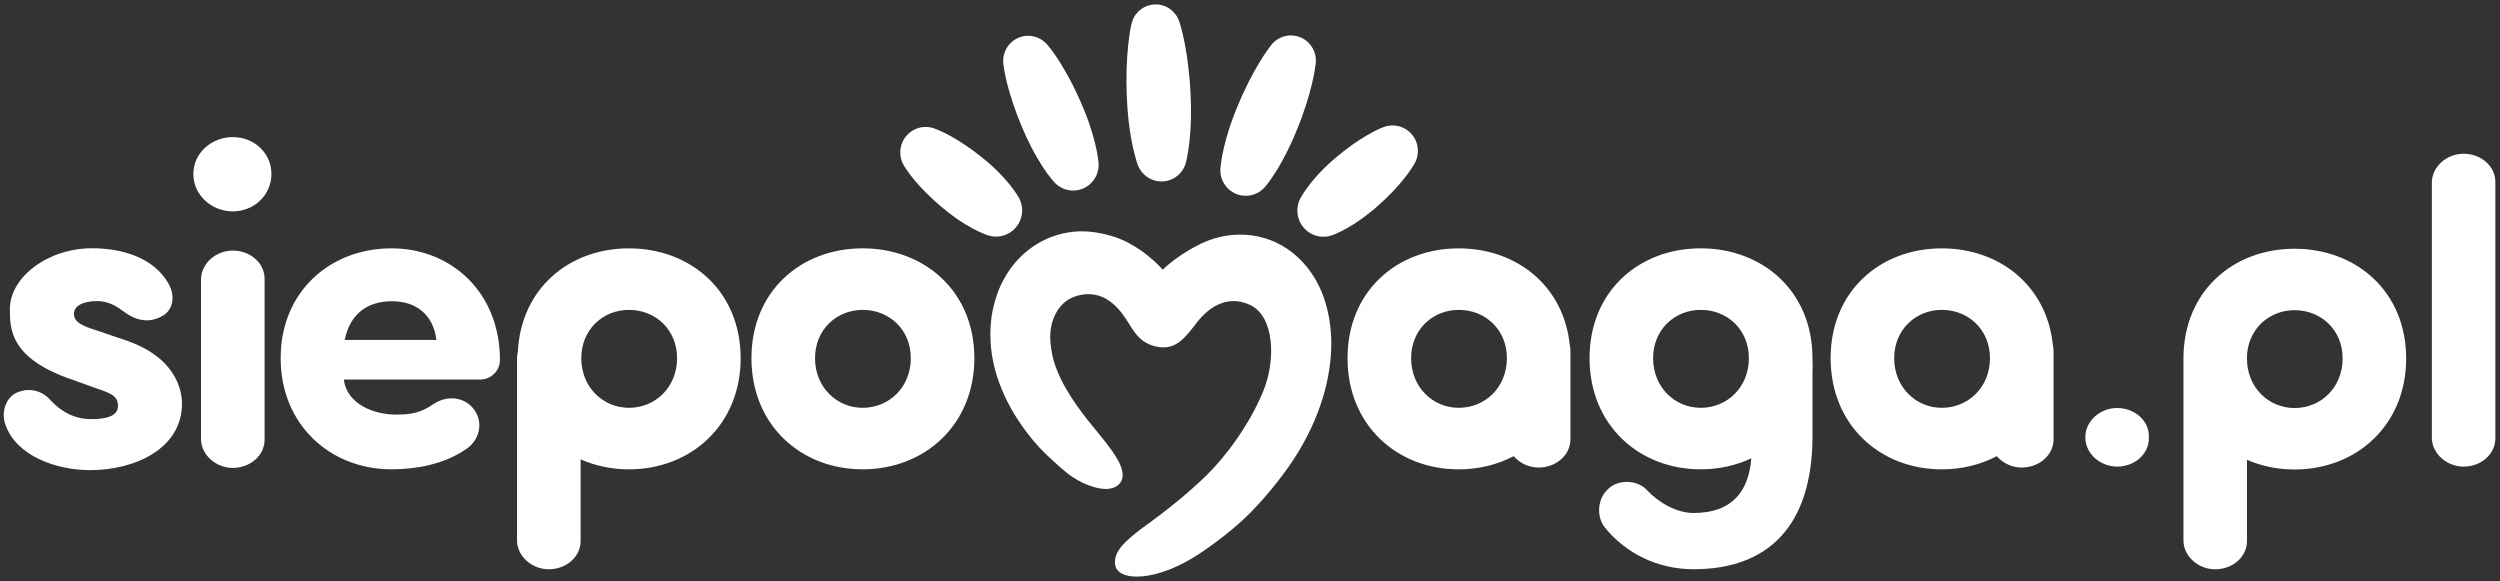 <svg xmlns="http://www.w3.org/2000/svg" width="284" height="66" viewBox="0 0 284 66" fill="none"><rect x="0" y="0" width="284" height="66" fill="#333333" stroke="none"/><g clip-path="url(#clip0_3_2)"><path d="M1.9 44.61C3.497 43.888 4.993 44.56 5.768 45.49C7.058 46.886 8.605 47.613 10.307 47.613C11.904 47.613 13.4 47.355 13.4 46.113C13.4 45.076 12.78 44.717 11.028 44.146L8.293 43.16C1.073 40.729 1.124 37.312 1.124 35.087C1.124 31.517 5.406 28.202 10.459 28.202C13.914 28.202 17.471 29.289 19.123 32.186C19.999 33.738 19.586 35.239 18.503 35.861C16.906 36.791 15.41 36.431 13.914 35.29C12.882 34.512 11.954 34.203 11.028 34.203C9.481 34.203 8.398 34.719 8.398 35.653C8.398 36.432 9.018 36.897 10.463 37.363L14.125 38.606C19.953 40.521 20.674 44.298 20.674 45.85C20.674 50.975 15.309 53.407 10.256 53.407C6.388 53.407 1.849 51.804 0.61 48.231C0.096 46.734 0.716 45.13 1.9 44.61ZM26.45 15.574C28.874 15.574 30.834 17.384 30.834 19.765C30.834 22.146 28.874 24.011 26.451 24.011C24.028 24.011 21.963 22.151 21.963 19.769C21.963 17.389 24.027 15.574 26.45 15.574ZM30.058 49.944C30.058 51.754 28.406 53.154 26.447 53.154C24.537 53.154 22.89 51.703 22.835 49.944V31.674C22.885 29.914 24.538 28.464 26.447 28.464C28.407 28.464 30.058 29.86 30.058 31.674V49.944ZM52.768 51.14C50.345 52.743 47.303 53.314 44.467 53.314C37.556 53.314 31.883 48.294 31.883 40.686C31.883 33.078 37.556 28.211 44.467 28.211C51.327 28.211 56.793 33.281 56.793 40.889C56.793 42.183 55.71 43.114 54.576 43.114H39.051C39.414 45.909 42.456 47.098 44.981 47.098C46.426 47.098 47.661 46.992 49.157 45.96C50.809 44.822 52.663 45.131 53.695 46.324C55.04 47.88 54.521 50.108 52.768 51.14ZM49.574 38.618C49.212 35.666 47.202 34.22 44.521 34.22C41.841 34.22 39.776 35.565 39.157 38.618H49.574Z" fill="white"></path><path d="M85.364 40.686C85.364 33.078 90.986 28.211 97.998 28.211C105.01 28.211 110.687 33.074 110.687 40.686C110.687 48.294 105.015 53.314 97.998 53.314C90.982 53.314 85.364 48.294 85.364 40.686ZM103.468 40.686C103.468 37.426 100.994 35.201 98.002 35.201C95.061 35.201 92.587 37.426 92.587 40.686C92.587 43.998 95.061 46.328 98.002 46.328C100.99 46.328 103.468 43.998 103.468 40.686ZM71.45 28.215C64.652 28.215 59.161 32.782 58.828 39.993C58.772 40.204 58.74 40.422 58.735 40.64V61.46C58.785 63.219 60.438 64.67 62.347 64.67C64.307 64.67 65.958 63.273 65.958 61.46V52.18C67.614 52.92 69.478 53.318 71.449 53.318C78.462 53.318 84.138 48.298 84.138 40.691C84.138 33.078 78.467 28.215 71.45 28.215ZM71.45 46.328C68.508 46.328 66.034 43.998 66.034 40.686C66.034 37.426 68.508 35.201 71.449 35.201C74.441 35.201 76.915 37.426 76.915 40.686C76.919 43.998 74.442 46.328 71.45 46.328ZM178.331 39.244C177.661 32.469 172.275 28.214 165.714 28.214C158.702 28.214 153.08 33.078 153.08 40.691C153.08 48.298 158.702 53.318 165.714 53.318C167.985 53.318 170.109 52.79 171.955 51.821C172.308 52.226 172.744 52.55 173.233 52.773C173.723 52.995 174.254 53.111 174.791 53.111C176.751 53.111 178.403 51.716 178.403 49.901V39.883C178.403 39.663 178.377 39.451 178.331 39.244ZM165.718 46.328C162.777 46.328 160.303 43.998 160.303 40.686C160.303 37.426 162.777 35.201 165.718 35.201C168.71 35.201 171.184 37.426 171.184 40.686C171.184 43.998 168.71 46.328 165.718 46.328ZM233.211 39.244C232.541 32.469 227.156 28.214 220.594 28.214C213.582 28.214 207.96 33.078 207.96 40.691C207.96 48.298 213.582 53.318 220.594 53.318C222.866 53.318 224.99 52.79 226.835 51.821C227.188 52.226 227.624 52.55 228.113 52.773C228.603 52.995 229.134 53.111 229.671 53.111C231.631 53.111 233.283 51.716 233.283 49.901V39.883C233.283 39.663 233.258 39.451 233.211 39.244ZM220.594 46.328C217.653 46.328 215.179 43.998 215.179 40.686C215.179 37.426 217.653 35.201 220.594 35.201C223.586 35.201 226.06 37.426 226.06 40.686C226.06 43.998 223.586 46.328 220.594 46.328ZM205.896 40.686C205.896 33.078 200.224 28.211 193.207 28.211C186.191 28.211 180.573 33.074 180.573 40.686C180.573 48.294 186.195 53.314 193.207 53.314C195.276 53.314 197.227 52.874 198.951 52.062C198.664 55.682 196.89 58.275 192.39 58.275C190.455 58.275 188.42 57.099 187.092 55.67C186.123 54.596 183.987 54.342 182.714 55.518C181.441 56.642 181.34 58.685 182.305 59.912C184.648 62.825 188.264 64.665 192.385 64.665C200.839 64.665 205.9 59.785 205.9 49.512V42.137C205.946 41.689 205.896 41.155 205.896 40.686ZM193.207 46.328C190.266 46.328 187.792 43.998 187.792 40.686C187.792 37.426 190.266 35.201 193.207 35.201C196.199 35.201 198.673 37.426 198.673 40.686C198.673 43.998 196.199 46.328 193.207 46.328Z" fill="white"></path><path d="M150.973 36.06C150.649 34.275 150.076 32.748 149.225 31.395C148.733 30.607 148.141 29.886 147.463 29.251C146.74 28.572 145.917 28.007 145.023 27.576C144.114 27.144 143.143 26.859 142.145 26.73C141.198 26.613 140.239 26.628 139.296 26.777C137.556 27.064 136.249 27.699 134.817 28.566C133.84 29.162 132.924 29.852 132.082 30.626C131.748 30.256 131.394 29.905 131.02 29.576C130.577 29.179 130.118 28.806 129.646 28.473C129.139 28.122 128.609 27.804 128.061 27.521C126.962 26.946 125.495 26.519 124.041 26.346C122.577 26.173 121.092 26.336 119.701 26.823C119 27.063 118.33 27.384 117.703 27.779C117.091 28.16 116.521 28.607 116.005 29.111C115.065 30.021 114.281 31.137 113.674 32.431C113.157 33.579 112.807 34.795 112.634 36.043C112.481 37.212 112.465 38.394 112.587 39.566C112.705 40.681 112.941 41.781 113.291 42.847C113.923 44.788 114.884 46.675 116.152 48.447C116.732 49.267 117.361 50.051 118.036 50.794C118.685 51.508 120.366 53.077 121.336 53.83C122.608 54.816 124.623 55.712 126.026 55.518C126.565 55.441 126.978 55.218 127.256 54.845C128.285 53.458 126.313 51.069 124.222 48.54C119.819 43.203 119.524 40.589 119.347 39.024L119.342 38.978C119.073 36.58 120.194 34.364 122.014 33.717C124.205 32.934 126.119 33.675 127.695 35.92C127.901 36.212 128.087 36.508 128.264 36.791C129.022 37.997 129.734 39.134 131.669 39.426C133.59 39.714 134.631 38.364 135.836 36.8L136.114 36.44C137.126 35.21 139.233 33.345 142.006 34.639C144.762 35.924 144.989 40.881 143.472 44.522C141.782 48.569 138.997 52.126 136.949 54.105C134.998 55.991 132.613 57.945 129.848 59.92C127.632 61.586 126.532 62.69 126.671 64.094C126.704 64.42 126.873 64.872 127.501 65.189C127.901 65.389 128.458 65.502 129.144 65.502C130.742 65.502 133.03 64.885 135.588 63.324C136.822 62.572 139.507 60.677 141.466 58.808C143.346 57.01 145.444 54.481 146.945 52.202C147.684 51.075 148.344 49.897 148.921 48.679C149.513 47.429 150.003 46.133 150.388 44.805C150.785 43.428 151.046 42.016 151.167 40.589C151.299 39.077 151.234 37.554 150.973 36.059V36.06Z" fill="white"></path><path d="M118.976 5.078L119.085 5.208C119.153 5.298 119.262 5.42 119.385 5.589C119.633 5.919 119.979 6.397 120.35 6.985C120.539 7.281 120.733 7.598 120.931 7.945C121.133 8.288 121.336 8.655 121.538 9.036C121.745 9.416 121.943 9.814 122.141 10.22C122.334 10.63 122.533 11.045 122.714 11.464C122.903 11.882 123.076 12.309 123.249 12.728C123.418 13.147 123.569 13.565 123.712 13.976C123.995 14.792 124.222 15.57 124.391 16.246C124.56 16.923 124.665 17.503 124.724 17.917C124.787 18.327 124.8 18.573 124.8 18.573C124.844 19.343 124.58 20.098 124.068 20.674C123.555 21.249 122.835 21.598 122.065 21.643C121.646 21.665 121.227 21.596 120.837 21.442C120.448 21.287 120.096 21.049 119.806 20.746C119.806 20.746 119.637 20.569 119.38 20.243C119.119 19.917 118.769 19.443 118.39 18.856C117.963 18.191 117.567 17.506 117.202 16.805C116.788 16.005 116.409 15.188 116.064 14.356C115.883 13.933 115.718 13.506 115.554 13.083C115.398 12.66 115.242 12.242 115.107 11.831C114.974 11.437 114.847 11.041 114.728 10.643C114.62 10.285 114.52 9.924 114.429 9.561C114.287 9.012 114.169 8.458 114.075 7.899C114.037 7.695 114.02 7.531 114.003 7.421C113.997 7.363 113.99 7.305 113.982 7.247C113.894 6.497 114.107 5.742 114.575 5.149C115.043 4.556 115.727 4.173 116.477 4.084C117.45 3.97 118.377 4.38 118.976 5.078ZM149.469 7.175C149.469 7.175 149.46 7.239 149.448 7.353C149.431 7.467 149.414 7.636 149.376 7.848C149.284 8.428 149.167 9.003 149.026 9.573C148.942 9.924 148.845 10.305 148.731 10.703C148.616 11.119 148.491 11.531 148.356 11.941C148.221 12.368 148.065 12.804 147.91 13.248C147.745 13.688 147.581 14.136 147.4 14.576C147.056 15.444 146.676 16.298 146.262 17.135C145.862 17.938 145.453 18.67 145.078 19.287C144.698 19.905 144.353 20.404 144.092 20.75C143.958 20.934 143.816 21.112 143.666 21.283C143.413 21.566 143.106 21.796 142.764 21.959C142.422 22.123 142.05 22.218 141.671 22.238C141.292 22.258 140.913 22.203 140.556 22.076C140.198 21.95 139.869 21.753 139.587 21.499C139.269 21.21 139.018 20.855 138.854 20.458C138.689 20.061 138.614 19.632 138.634 19.203C138.634 19.203 138.647 18.949 138.706 18.526C138.761 18.099 138.866 17.494 139.03 16.792C139.195 16.086 139.418 15.278 139.701 14.424C139.844 14.001 139.996 13.561 140.164 13.126C140.333 12.686 140.505 12.242 140.695 11.806C140.876 11.366 141.074 10.931 141.268 10.504C141.47 10.081 141.664 9.662 141.871 9.26C142.073 8.858 142.275 8.478 142.478 8.114C142.676 7.754 142.874 7.416 143.059 7.108C143.36 6.604 143.682 6.113 144.024 5.636C144.146 5.458 144.252 5.327 144.323 5.234L144.433 5.094C144.664 4.802 144.951 4.559 145.277 4.379C145.603 4.198 145.961 4.084 146.331 4.042C146.701 4.001 147.076 4.033 147.433 4.136C147.791 4.24 148.125 4.413 148.415 4.646C148.787 4.947 149.079 5.336 149.263 5.777C149.447 6.219 149.518 6.699 149.469 7.175ZM133.965 2.456L134.024 2.633C134.058 2.752 134.117 2.921 134.172 3.137C134.29 3.572 134.446 4.194 134.585 4.942C134.748 5.791 134.88 6.646 134.981 7.505C135.04 7.975 135.086 8.461 135.132 8.952C135.17 9.446 135.213 9.945 135.234 10.449C135.263 10.952 135.28 11.455 135.293 11.949C135.301 12.445 135.301 12.931 135.293 13.405C135.272 14.348 135.213 15.232 135.132 15.993C135.07 16.609 134.979 17.221 134.859 17.828C134.774 18.272 134.703 18.526 134.703 18.526C134.6 18.889 134.426 19.229 134.192 19.525C133.957 19.821 133.667 20.067 133.336 20.251C133.006 20.434 132.643 20.551 132.268 20.594C131.893 20.637 131.513 20.605 131.15 20.501C130.725 20.376 130.335 20.156 130.009 19.857C129.682 19.558 129.429 19.188 129.267 18.776C129.267 18.776 129.17 18.53 129.047 18.095C128.874 17.5 128.726 16.897 128.605 16.289C128.436 15.441 128.304 14.586 128.209 13.726C128.156 13.244 128.112 12.76 128.078 12.276C128.043 11.777 128.016 11.278 127.998 10.778C127.977 10.275 127.973 9.772 127.964 9.278C127.962 8.338 127.99 7.399 128.049 6.461C128.074 6.025 128.112 5.615 128.15 5.238C128.226 4.481 128.323 3.848 128.398 3.403C128.432 3.183 128.474 3.006 128.5 2.887C128.525 2.769 128.542 2.705 128.542 2.705C128.623 2.343 128.775 2 128.988 1.697C129.202 1.394 129.473 1.136 129.786 0.937C130.1 0.739 130.45 0.604 130.815 0.541C131.181 0.478 131.555 0.488 131.917 0.57C132.392 0.682 132.829 0.915 133.188 1.245C133.547 1.575 133.814 1.992 133.965 2.456ZM160.691 18.581C160.691 18.581 160.666 18.628 160.615 18.712C160.565 18.792 160.493 18.919 160.396 19.063C160.202 19.363 159.912 19.778 159.541 20.243C158.883 21.066 158.171 21.843 157.408 22.569C157.126 22.831 156.844 23.102 156.549 23.359C156.258 23.622 155.959 23.872 155.66 24.113C155.36 24.353 155.057 24.583 154.762 24.802C154.168 25.233 153.582 25.605 153.064 25.897C152.545 26.193 152.09 26.413 151.757 26.553C151.429 26.697 151.226 26.76 151.226 26.76C150.854 26.877 150.463 26.918 150.074 26.883C149.686 26.848 149.309 26.736 148.964 26.555C148.619 26.373 148.313 26.125 148.065 25.825C147.816 25.525 147.629 25.179 147.514 24.806C147.291 24.083 147.35 23.302 147.678 22.62C147.678 22.62 147.771 22.43 147.96 22.125C148.146 21.816 148.432 21.398 148.799 20.928C149.452 20.101 150.169 19.328 150.944 18.615C151.226 18.357 151.517 18.095 151.821 17.845C152.116 17.592 152.423 17.35 152.727 17.109C153.034 16.877 153.333 16.649 153.637 16.437C154.185 16.045 154.752 15.68 155.335 15.342C155.849 15.042 156.3 14.817 156.625 14.669C156.785 14.593 156.92 14.542 157.004 14.504L157.143 14.449C157.497 14.311 157.874 14.244 158.254 14.253C158.633 14.261 159.007 14.344 159.355 14.498C159.702 14.651 160.016 14.871 160.278 15.146C160.54 15.421 160.745 15.745 160.881 16.099C161.034 16.501 161.097 16.932 161.064 17.361C161.031 17.79 160.904 18.207 160.691 18.581ZM106.127 14.589C106.127 14.589 106.178 14.606 106.266 14.639C106.355 14.678 106.489 14.724 106.65 14.796C106.974 14.936 107.433 15.151 107.956 15.439C108.546 15.764 109.121 16.117 109.679 16.496C109.987 16.699 110.295 16.923 110.607 17.147C110.914 17.38 111.226 17.613 111.529 17.862C111.837 18.103 112.132 18.362 112.423 18.611C112.714 18.864 112.988 19.127 113.253 19.381C113.78 19.896 114.243 20.408 114.623 20.869C115.002 21.33 115.297 21.744 115.491 22.049C115.689 22.349 115.786 22.539 115.786 22.539C116.147 23.241 116.215 24.057 115.975 24.809C115.735 25.561 115.206 26.186 114.505 26.549C113.835 26.895 113.059 26.971 112.334 26.764C112.334 26.764 112.128 26.705 111.799 26.57C111.347 26.39 110.907 26.182 110.48 25.948C109.887 25.628 109.312 25.275 108.757 24.891C108.446 24.677 108.141 24.454 107.842 24.223C107.534 23.986 107.232 23.742 106.936 23.491C106.351 22.997 105.786 22.479 105.242 21.939C104.99 21.689 104.744 21.432 104.505 21.169C104.273 20.919 104.062 20.674 103.872 20.446C103.559 20.075 103.265 19.689 102.992 19.287C102.886 19.144 102.815 19.021 102.764 18.941C102.739 18.898 102.714 18.856 102.688 18.814C102.291 18.156 102.171 17.368 102.355 16.622C102.538 15.876 103.01 15.233 103.666 14.834C104.032 14.613 104.443 14.476 104.869 14.434C105.295 14.392 105.724 14.445 106.127 14.589Z" fill="white"></path><path d="M260.662 28.257C253.675 28.257 248.074 33.091 248.041 40.652V61.468C248.091 63.227 249.739 64.673 251.648 64.673C253.607 64.673 255.255 63.278 255.255 61.468V52.23C256.89 52.95 258.723 53.334 260.666 53.334C267.674 53.334 273.342 48.319 273.342 40.719C273.338 33.115 267.67 28.257 260.662 28.257ZM260.662 46.353C257.724 46.353 255.251 44.027 255.251 40.716C255.251 37.459 257.724 35.235 260.662 35.235C263.649 35.235 266.123 37.459 266.123 40.715C266.123 44.027 263.649 46.353 260.662 46.353ZM283.472 49.8C283.472 51.61 281.825 53.005 279.865 53.005C277.96 53.005 276.308 51.559 276.258 49.8V20.67C276.308 18.91 277.956 17.465 279.865 17.465C281.825 17.465 283.472 18.86 283.472 20.67V49.8ZM244.113 49.8C244.113 51.61 242.465 53.005 240.506 53.005C238.601 53.005 236.949 51.559 236.898 49.8V49.555C236.949 47.795 238.597 46.349 240.506 46.349C242.465 46.349 244.113 47.745 244.113 49.555V49.8Z" fill="white"></path></g><defs><clipPath id="clip0_3_2"><rect width="284" height="66" fill="white"></rect></clipPath></defs></svg>